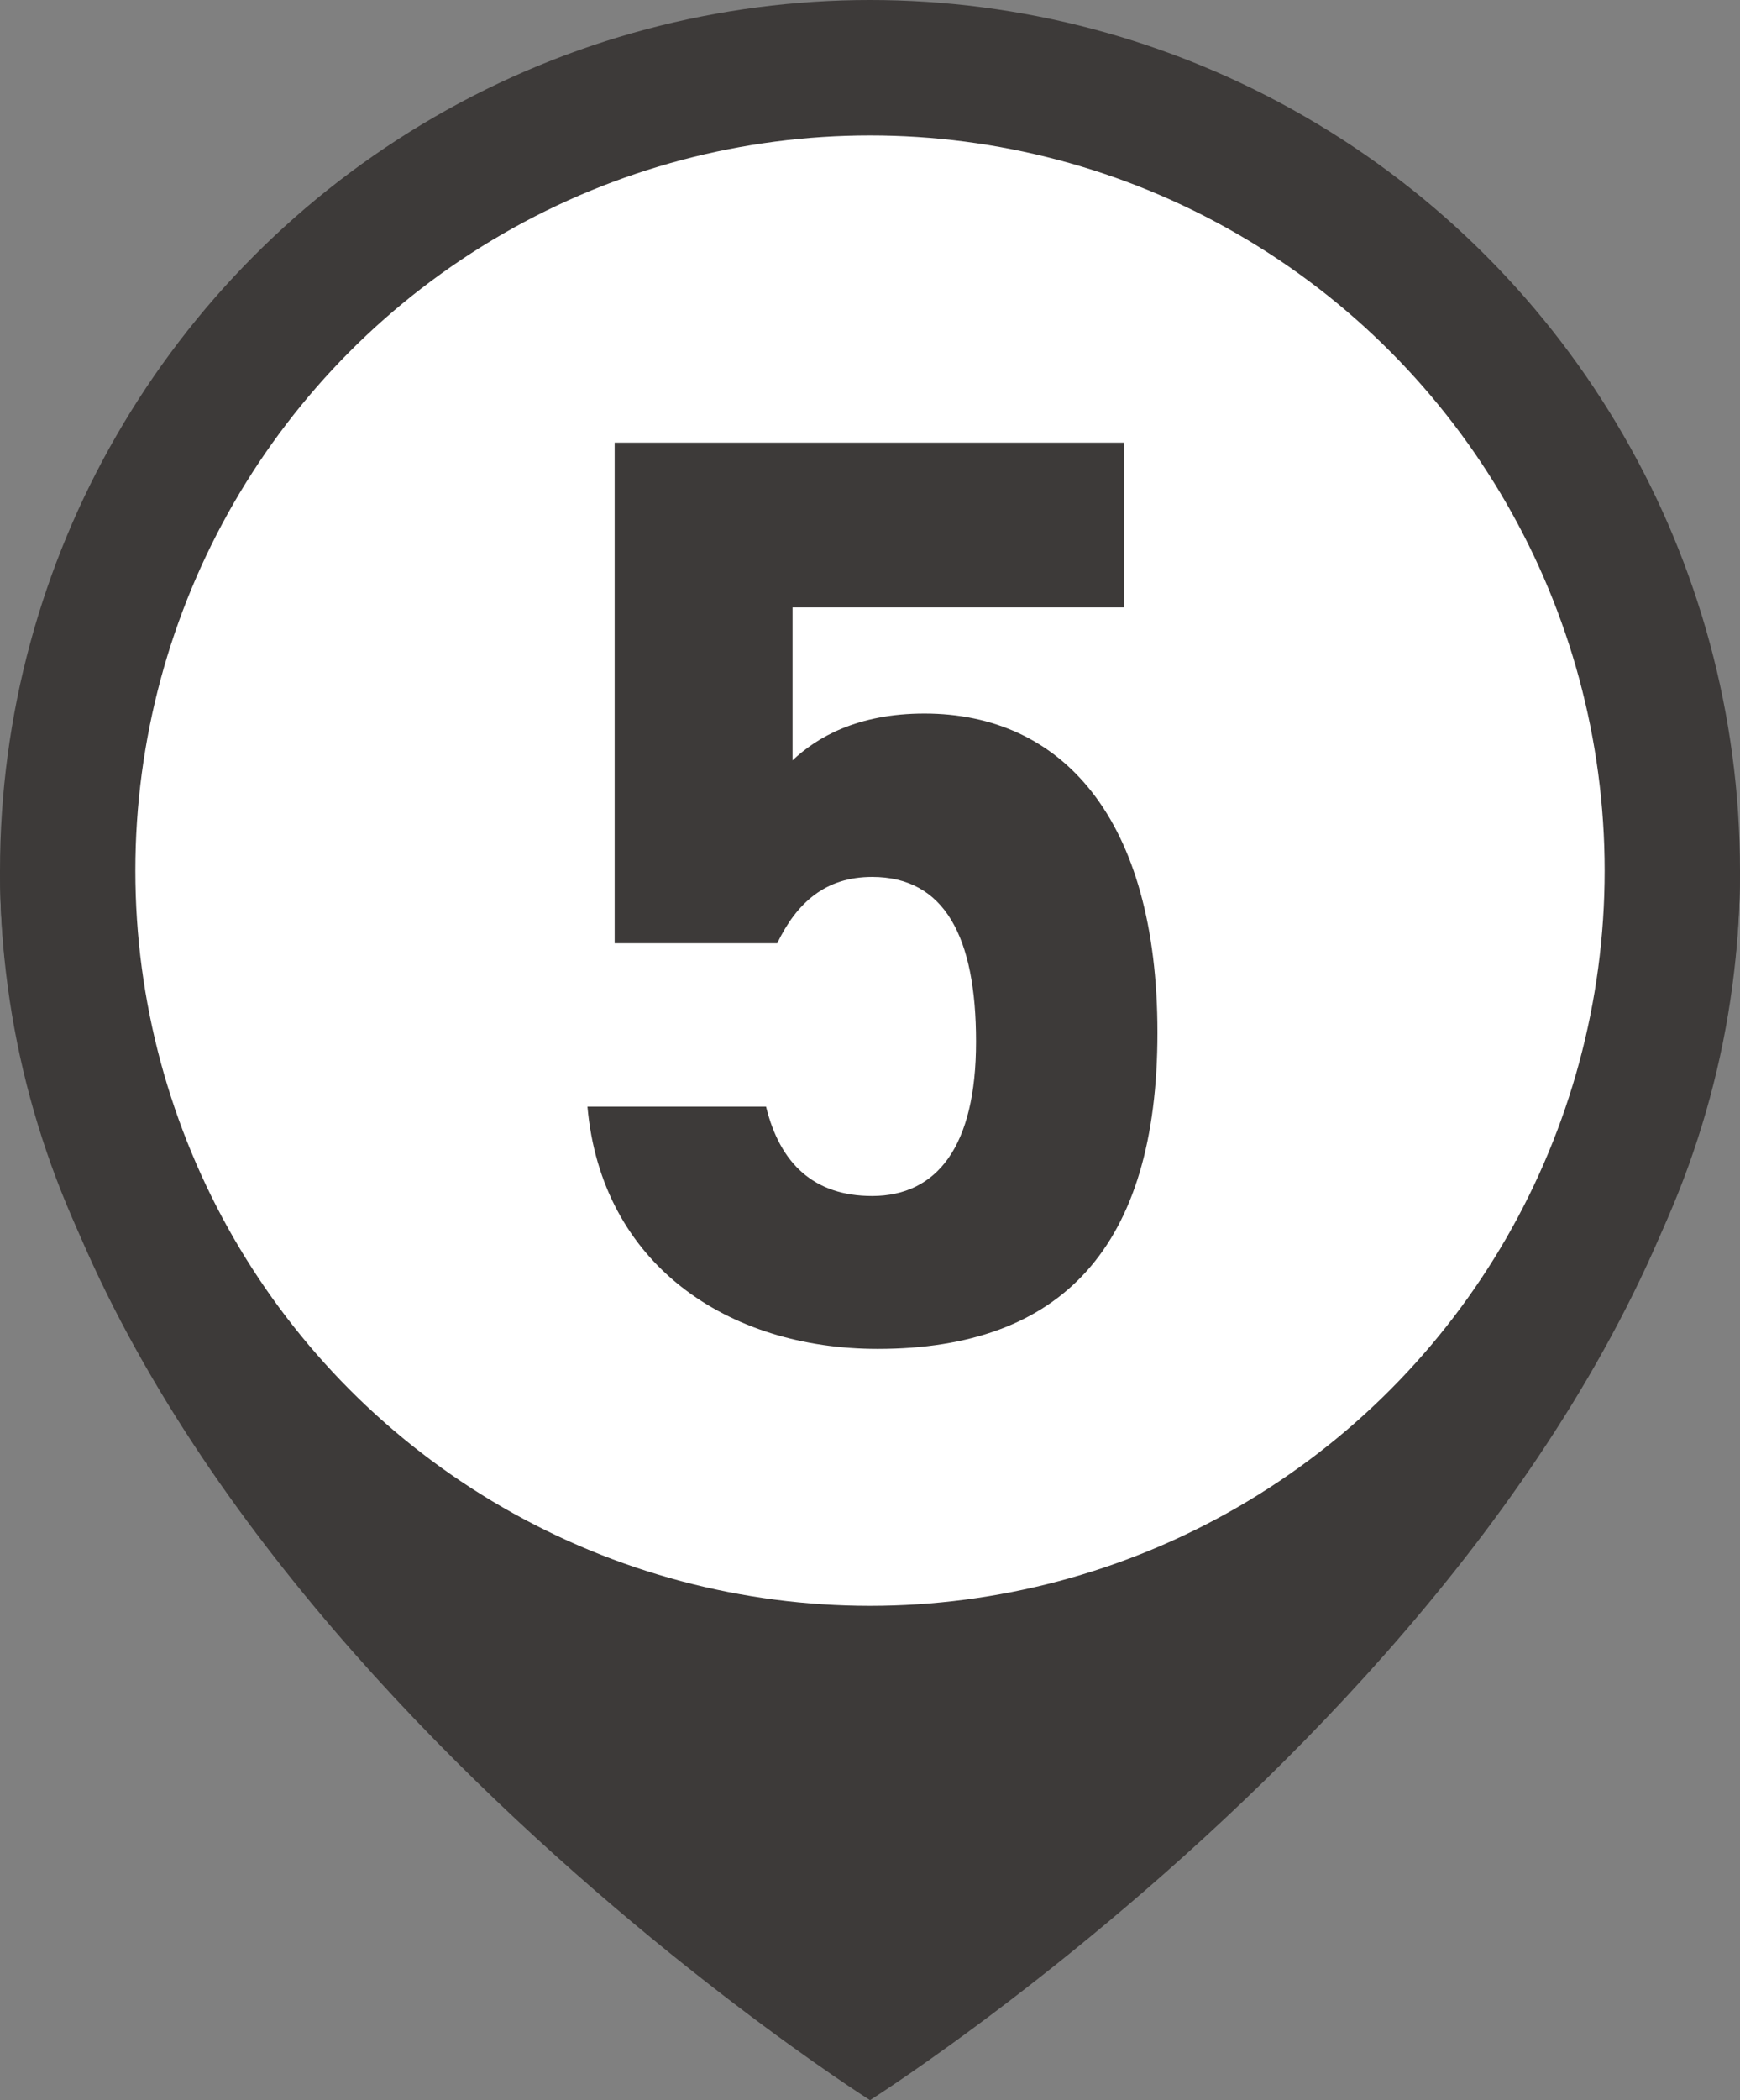 <?xml version="1.0" encoding="UTF-8"?>
<svg id="_レイヤー_2" data-name="レイヤー_2" xmlns="http://www.w3.org/2000/svg" width="24.94" height="30.08" viewBox="0 0 24.94 30.08">
  <rect x="0" y="0" width="24.94" height="30.08" fill="#808080" stroke="none"/>
  <defs>
    <style>
      .cls-1 {
        fill: #fff;
      }

      .cls-2 {
        fill: #3d3a39;
      }
    </style>
  </defs>
  <g id="bck">
    <g>
      <circle class="cls-2" cx="12.47" cy="12.47" r="12.47"/>
      <path class="cls-2" d="M0,12.47C0,22.2,12.47,30.08,12.47,30.08c0,0,12.47-7.88,12.47-17.61H0Z"/>
      <circle class="cls-1" cx="12.47" cy="12.47" r="10.53"/>
      <path class="cls-2" d="M11.15,13.51h-2.34v-7.17h7.3v2.36h-4.75v2.19c.35-.33.93-.67,1.89-.67,1.97,0,3.34,1.5,3.34,4.57s-1.37,4.53-4.01,4.53c-2.15,0-3.96-1.21-4.16-3.47h2.56c.2.82.69,1.28,1.52,1.28.93,0,1.49-.71,1.49-2.21s-.45-2.36-1.49-2.36c-.67,0-1.08.37-1.36.95Z"/>
    </g>
  </g>
</svg>